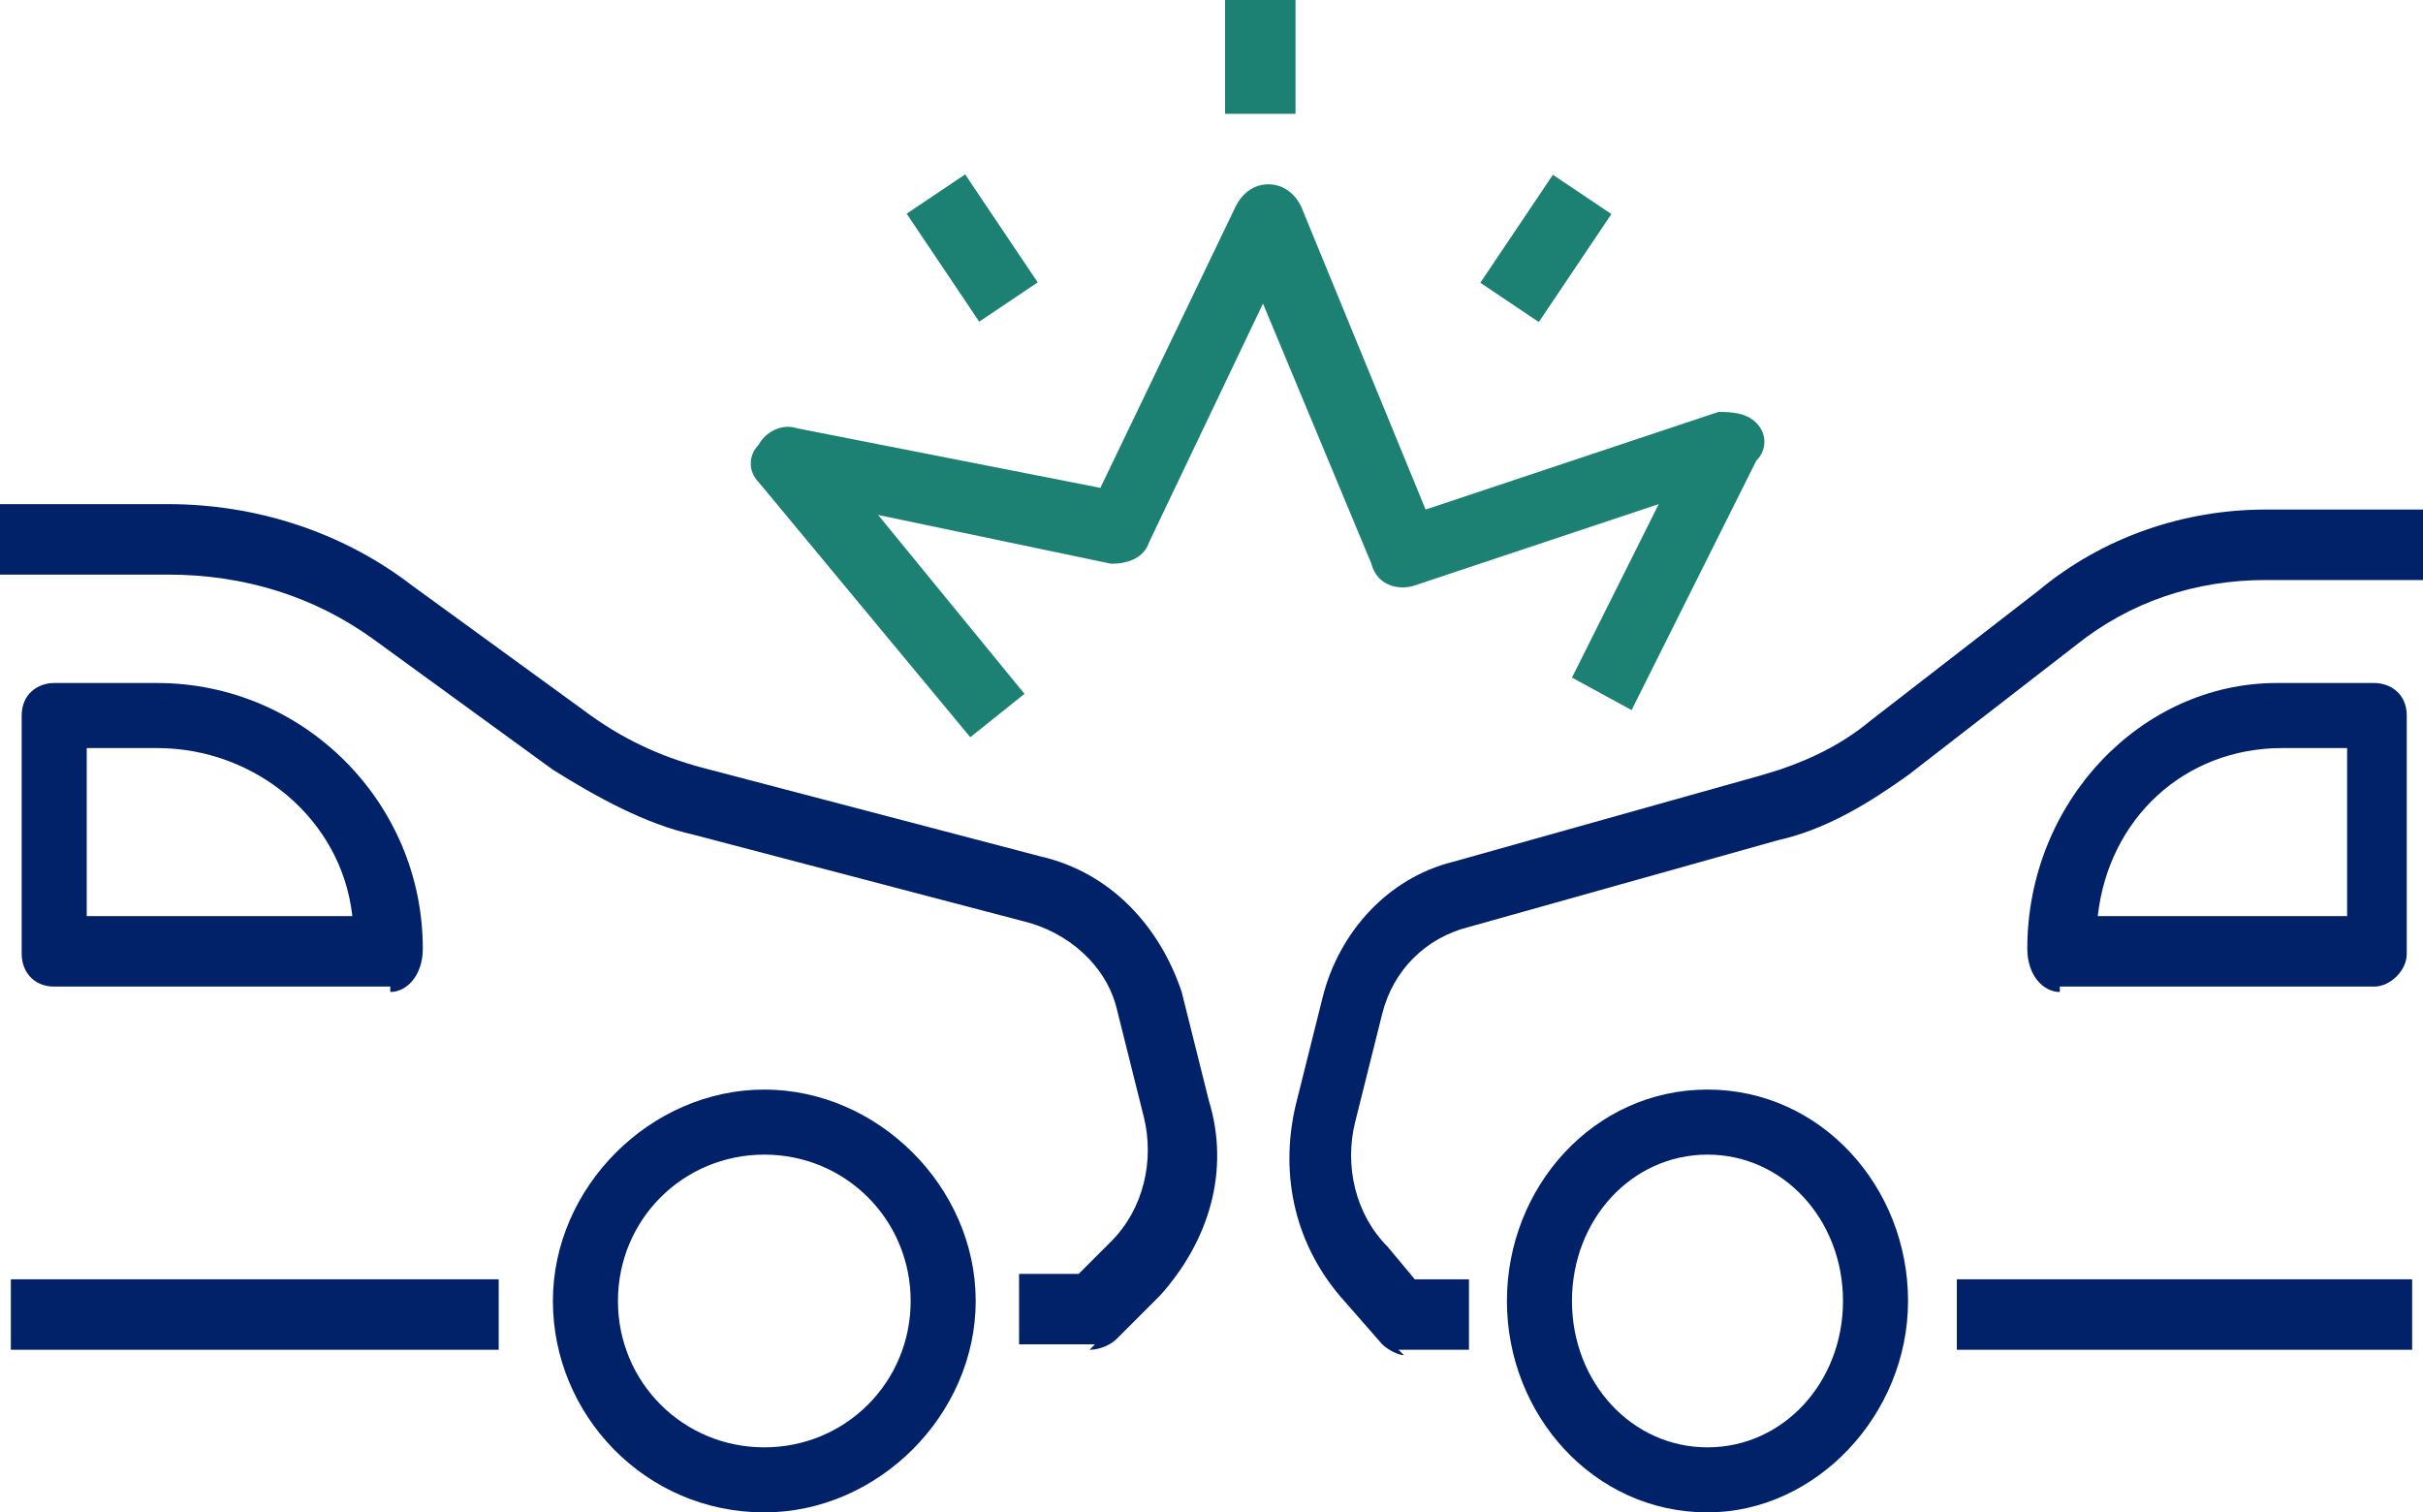 <?xml version="1.0" encoding="UTF-8"?>
<svg id="Layer_2" data-name="Layer 2" xmlns="http://www.w3.org/2000/svg" viewBox="0 0 44.7 27.9">
  <defs>
    <style>
      .cls-1 {
        fill: #1c8172;
      }

      .cls-2 {
        fill: #012169;
      }
    </style>
  </defs>
  <g id="b">
    <g>
      <path class="cls-1" d="M17.9,13.6l-3.9-4.7c-.2-.2-.2-.5,0-.7.1-.2.4-.4.7-.3l5.6,1.1,2.5-5.2c.1-.2.3-.4.6-.4s.5.2.6.4l2.3,5.6,5.4-1.8c.2,0,.5,0,.7.2s.2.5,0,.7l-2.3,4.6-1.1-.6,1.6-3.2-4.5,1.5c-.3.1-.7,0-.8-.4l-2-4.8-2.1,4.4c-.1.3-.4.4-.7.4l-4.3-.9,2.7,3.3-1,.8h0Z"/>
      <rect class="cls-1" x="17.29" y="3.38" width="1.3" height="2.4" transform="translate(.49 10.78) rotate(-33.9)"/>
      <rect class="cls-1" x="27.32" y="3.93" width="2.4" height="1.3" transform="translate(8.81 25.7) rotate(-56.1)"/>
      <rect class="cls-1" x="22.6" width="1.3" height="2.1"/>
      <path class="cls-2" d="M20.2,24.8h-1.4v-1.3h1.1l.6-.6c.6-.6.8-1.5.6-2.3l-.5-2c-.2-.8-.9-1.4-1.7-1.6l-6.1-1.6c-.9-.2-1.8-.7-2.6-1.2l-3.3-2.4c-1.1-.8-2.4-1.2-3.8-1.2H0v-1.3h3.1c1.6,0,3.2.5,4.5,1.5l3.3,2.4c.7.5,1.4.8,2.2,1l6.1,1.6c1.3.3,2.2,1.3,2.6,2.5l.5,2c.4,1.3,0,2.6-.9,3.6l-.8.8c-.1.1-.3.2-.5.2h0l.1-.1Z"/>
      <rect class="cls-2" x=".2" y="23.6" width="9" height="1.3"/>
      <path class="cls-2" d="M14.1,27.9c-2.2,0-3.9-1.8-3.9-3.9s1.8-3.9,3.9-3.9,3.9,1.8,3.9,3.9-1.8,3.9-3.9,3.9ZM14.1,21.3c-1.5,0-2.7,1.2-2.7,2.7s1.2,2.7,2.7,2.7,2.7-1.2,2.7-2.7-1.2-2.7-2.7-2.7Z"/>
      <path class="cls-2" d="M7.2,18.2H1c-.4,0-.6-.3-.6-.6v-4.4c0-.4.3-.6.6-.6h1.9c2.7,0,4.9,2.2,4.9,4.9h0c0,.5-.3.8-.6.8h0v-.1ZM1.6,16.9h4.9c-.2-1.8-1.8-3.1-3.6-3.1h-1.3s0,3.1,0,3.1Z"/>
      <path class="cls-2" d="M25.8,24.9h1.3v-1.3h-1l-.5-.6c-.6-.6-.8-1.5-.6-2.3l.5-2c.2-.8.8-1.4,1.6-1.6l5.7-1.6c.9-.2,1.7-.7,2.4-1.2l3.1-2.4c1-.8,2.2-1.2,3.5-1.2h2.9v-1.3h-2.9c-1.5,0-3,.5-4.2,1.5l-3.1,2.4c-.6.5-1.3.8-2,1l-5.7,1.6c-1.2.3-2.1,1.3-2.4,2.5l-.5,2c-.3,1.3,0,2.6.9,3.6l.7.8c.1.1.3.2.4.2h0l-.1-.1Z"/>
      <rect class="cls-2" x="36.1" y="23.6" width="8.4" height="1.3"/>
      <path class="cls-2" d="M31.5,27.9c2,0,3.7-1.8,3.7-3.9s-1.6-3.9-3.7-3.9-3.7,1.8-3.7,3.9,1.6,3.9,3.7,3.9ZM31.5,21.3c1.4,0,2.5,1.2,2.5,2.7s-1.1,2.7-2.5,2.7-2.5-1.2-2.5-2.7,1.1-2.7,2.5-2.7Z"/>
      <path class="cls-2" d="M38,18.2h5.8c.3,0,.6-.3.6-.6v-4.4c0-.4-.3-.6-.6-.6h-1.8c-2.5,0-4.6,2.2-4.6,4.9h0c0,.5.3.8.6.8v-.1ZM43.2,16.9h-4.5c.2-1.8,1.6-3.1,3.4-3.1h1.2v3.1h-.1Z"/>
    </g>
  </g>
</svg>